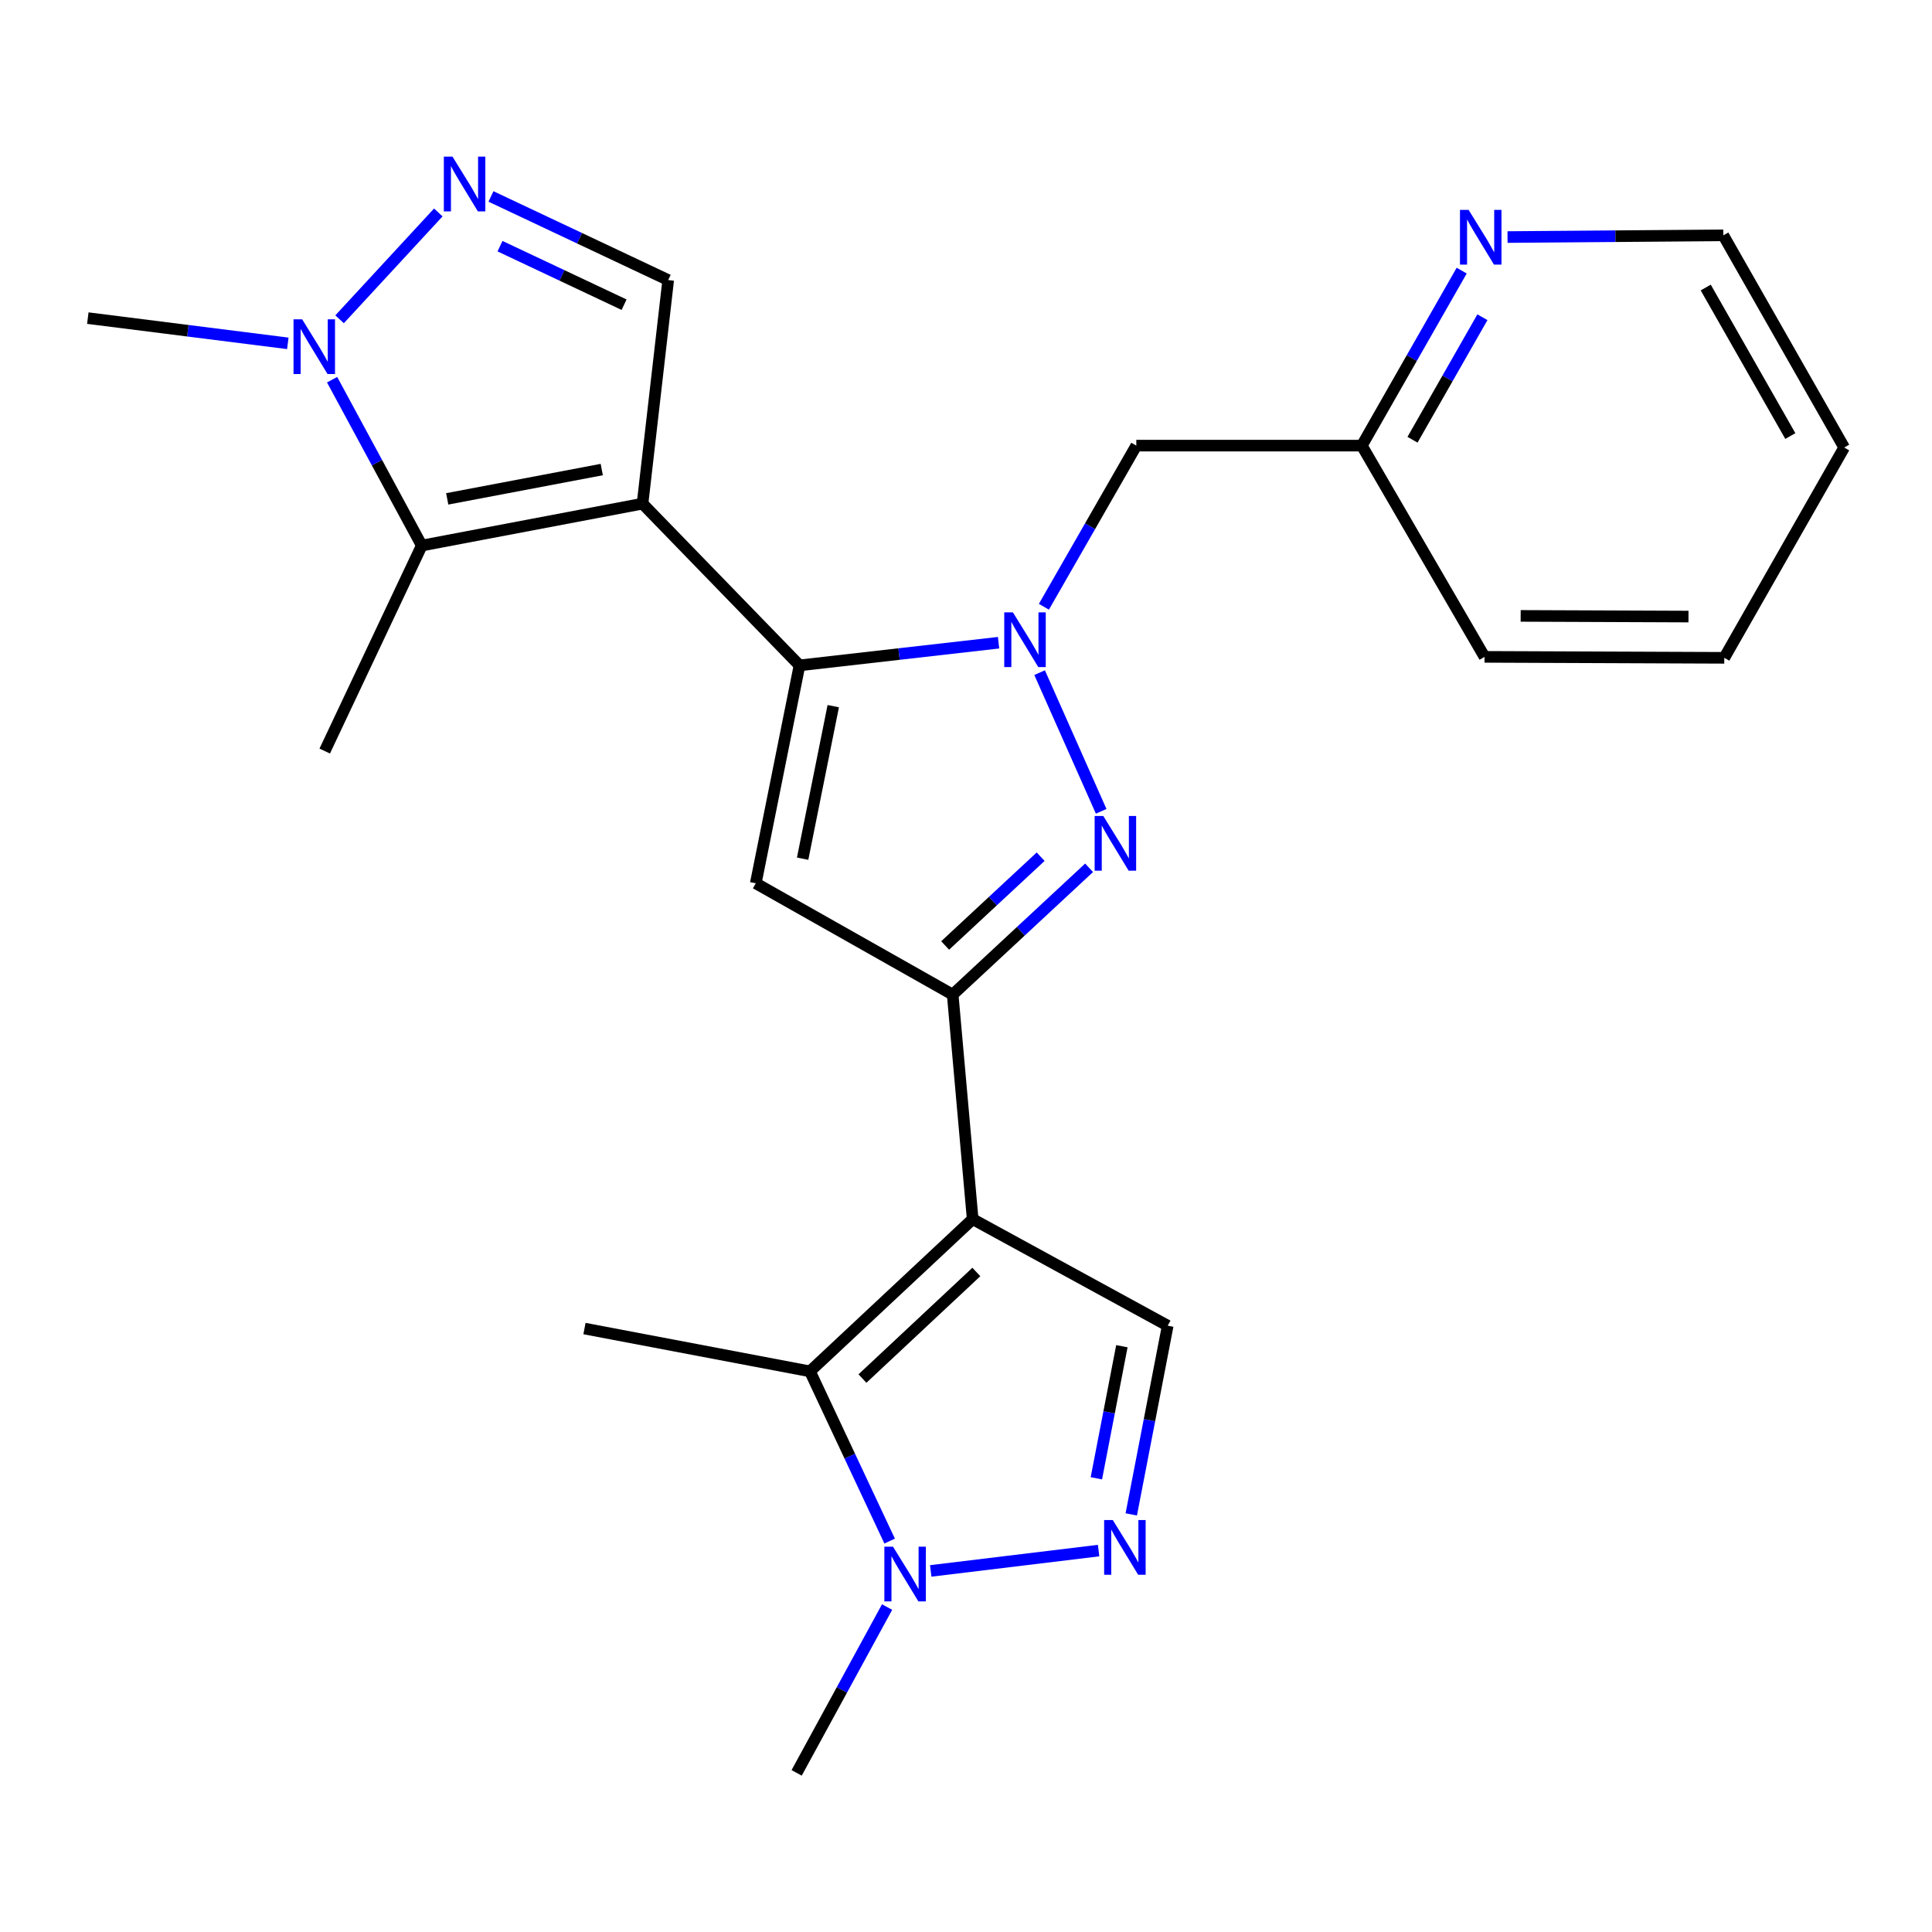 <?xml version='1.0' encoding='iso-8859-1'?>
<svg version='1.1' baseProfile='full'
              xmlns='http://www.w3.org/2000/svg'
                      xmlns:rdkit='http://www.rdkit.org/xml'
                      xmlns:xlink='http://www.w3.org/1999/xlink'
                  xml:space='preserve'
width='1000px' height='1000px' viewBox='0 0 1000 1000'>
<!-- END OF HEADER -->
<rect style='opacity:1.0;fill:#FFFFFF;stroke:none' width='1000' height='1000' x='0' y='0'> </rect>
<path class='bond-0' d='M 332.573,260.693 L 413.822,344.4' style='fill:none;fill-rule:evenodd;stroke:#000000;stroke-width:6px;stroke-linecap:butt;stroke-linejoin:miter;stroke-opacity:1' />
<path class='bond-6' d='M 332.573,260.693 L 218.307,282.373' style='fill:none;fill-rule:evenodd;stroke:#000000;stroke-width:6px;stroke-linecap:butt;stroke-linejoin:miter;stroke-opacity:1' />
<path class='bond-6' d='M 311.467,243.039 L 231.481,258.215' style='fill:none;fill-rule:evenodd;stroke:#000000;stroke-width:6px;stroke-linecap:butt;stroke-linejoin:miter;stroke-opacity:1' />
<path class='bond-12' d='M 332.573,260.693 L 345.86,144.961' style='fill:none;fill-rule:evenodd;stroke:#000000;stroke-width:6px;stroke-linecap:butt;stroke-linejoin:miter;stroke-opacity:1' />
<path class='bond-1' d='M 413.822,344.4 L 465.34,338.535' style='fill:none;fill-rule:evenodd;stroke:#000000;stroke-width:6px;stroke-linecap:butt;stroke-linejoin:miter;stroke-opacity:1' />
<path class='bond-1' d='M 465.34,338.535 L 516.858,332.67' style='fill:none;fill-rule:evenodd;stroke:#0000FF;stroke-width:6px;stroke-linecap:butt;stroke-linejoin:miter;stroke-opacity:1' />
<path class='bond-5' d='M 413.822,344.4 L 391.184,457.188' style='fill:none;fill-rule:evenodd;stroke:#000000;stroke-width:6px;stroke-linecap:butt;stroke-linejoin:miter;stroke-opacity:1' />
<path class='bond-5' d='M 431.289,365.506 L 415.442,444.457' style='fill:none;fill-rule:evenodd;stroke:#000000;stroke-width:6px;stroke-linecap:butt;stroke-linejoin:miter;stroke-opacity:1' />
<path class='bond-4' d='M 538.1,348.156 L 569.965,419.936' style='fill:none;fill-rule:evenodd;stroke:#0000FF;stroke-width:6px;stroke-linecap:butt;stroke-linejoin:miter;stroke-opacity:1' />
<path class='bond-14' d='M 540.317,314.058 L 564.235,272.356' style='fill:none;fill-rule:evenodd;stroke:#0000FF;stroke-width:6px;stroke-linecap:butt;stroke-linejoin:miter;stroke-opacity:1' />
<path class='bond-14' d='M 564.235,272.356 L 588.152,230.654' style='fill:none;fill-rule:evenodd;stroke:#000000;stroke-width:6px;stroke-linecap:butt;stroke-linejoin:miter;stroke-opacity:1' />
<path class='bond-2' d='M 503.452,631.022 L 493.108,514.806' style='fill:none;fill-rule:evenodd;stroke:#000000;stroke-width:6px;stroke-linecap:butt;stroke-linejoin:miter;stroke-opacity:1' />
<path class='bond-7' d='M 503.452,631.022 L 419.236,709.812' style='fill:none;fill-rule:evenodd;stroke:#000000;stroke-width:6px;stroke-linecap:butt;stroke-linejoin:miter;stroke-opacity:1' />
<path class='bond-7' d='M 505.357,658.379 L 446.406,713.532' style='fill:none;fill-rule:evenodd;stroke:#000000;stroke-width:6px;stroke-linecap:butt;stroke-linejoin:miter;stroke-opacity:1' />
<path class='bond-13' d='M 503.452,631.022 L 604.407,686.181' style='fill:none;fill-rule:evenodd;stroke:#000000;stroke-width:6px;stroke-linecap:butt;stroke-linejoin:miter;stroke-opacity:1' />
<path class='bond-3' d='M 493.108,514.806 L 391.184,457.188' style='fill:none;fill-rule:evenodd;stroke:#000000;stroke-width:6px;stroke-linecap:butt;stroke-linejoin:miter;stroke-opacity:1' />
<path class='bond-26' d='M 493.108,514.806 L 528.409,481.988' style='fill:none;fill-rule:evenodd;stroke:#000000;stroke-width:6px;stroke-linecap:butt;stroke-linejoin:miter;stroke-opacity:1' />
<path class='bond-26' d='M 528.409,481.988 L 563.709,449.17' style='fill:none;fill-rule:evenodd;stroke:#0000FF;stroke-width:6px;stroke-linecap:butt;stroke-linejoin:miter;stroke-opacity:1' />
<path class='bond-26' d='M 489.21,489.376 L 513.92,466.404' style='fill:none;fill-rule:evenodd;stroke:#000000;stroke-width:6px;stroke-linecap:butt;stroke-linejoin:miter;stroke-opacity:1' />
<path class='bond-26' d='M 513.92,466.404 L 538.631,443.431' style='fill:none;fill-rule:evenodd;stroke:#0000FF;stroke-width:6px;stroke-linecap:butt;stroke-linejoin:miter;stroke-opacity:1' />
<path class='bond-10' d='M 218.307,282.373 L 195.104,239.451' style='fill:none;fill-rule:evenodd;stroke:#000000;stroke-width:6px;stroke-linecap:butt;stroke-linejoin:miter;stroke-opacity:1' />
<path class='bond-10' d='M 195.104,239.451 L 171.9,196.529' style='fill:none;fill-rule:evenodd;stroke:#0000FF;stroke-width:6px;stroke-linecap:butt;stroke-linejoin:miter;stroke-opacity:1' />
<path class='bond-17' d='M 218.307,282.373 L 168.078,388.742' style='fill:none;fill-rule:evenodd;stroke:#000000;stroke-width:6px;stroke-linecap:butt;stroke-linejoin:miter;stroke-opacity:1' />
<path class='bond-11' d='M 419.236,709.812 L 439.856,753.735' style='fill:none;fill-rule:evenodd;stroke:#000000;stroke-width:6px;stroke-linecap:butt;stroke-linejoin:miter;stroke-opacity:1' />
<path class='bond-11' d='M 439.856,753.735 L 460.476,797.658' style='fill:none;fill-rule:evenodd;stroke:#0000FF;stroke-width:6px;stroke-linecap:butt;stroke-linejoin:miter;stroke-opacity:1' />
<path class='bond-18' d='M 419.236,709.812 L 302.523,687.659' style='fill:none;fill-rule:evenodd;stroke:#000000;stroke-width:6px;stroke-linecap:butt;stroke-linejoin:miter;stroke-opacity:1' />
<path class='bond-8' d='M 254.126,101.681 L 299.993,123.321' style='fill:none;fill-rule:evenodd;stroke:#0000FF;stroke-width:6px;stroke-linecap:butt;stroke-linejoin:miter;stroke-opacity:1' />
<path class='bond-8' d='M 299.993,123.321 L 345.86,144.961' style='fill:none;fill-rule:evenodd;stroke:#000000;stroke-width:6px;stroke-linecap:butt;stroke-linejoin:miter;stroke-opacity:1' />
<path class='bond-8' d='M 258.807,127.418 L 290.914,142.566' style='fill:none;fill-rule:evenodd;stroke:#0000FF;stroke-width:6px;stroke-linecap:butt;stroke-linejoin:miter;stroke-opacity:1' />
<path class='bond-8' d='M 290.914,142.566 L 323.021,157.713' style='fill:none;fill-rule:evenodd;stroke:#000000;stroke-width:6px;stroke-linecap:butt;stroke-linejoin:miter;stroke-opacity:1' />
<path class='bond-25' d='M 226.866,109.965 L 175.769,165.262' style='fill:none;fill-rule:evenodd;stroke:#0000FF;stroke-width:6px;stroke-linecap:butt;stroke-linejoin:miter;stroke-opacity:1' />
<path class='bond-9' d='M 585.541,783.85 L 594.974,735.015' style='fill:none;fill-rule:evenodd;stroke:#0000FF;stroke-width:6px;stroke-linecap:butt;stroke-linejoin:miter;stroke-opacity:1' />
<path class='bond-9' d='M 594.974,735.015 L 604.407,686.181' style='fill:none;fill-rule:evenodd;stroke:#000000;stroke-width:6px;stroke-linecap:butt;stroke-linejoin:miter;stroke-opacity:1' />
<path class='bond-9' d='M 567.479,765.164 L 574.082,730.98' style='fill:none;fill-rule:evenodd;stroke:#0000FF;stroke-width:6px;stroke-linecap:butt;stroke-linejoin:miter;stroke-opacity:1' />
<path class='bond-9' d='M 574.082,730.98 L 580.685,696.796' style='fill:none;fill-rule:evenodd;stroke:#000000;stroke-width:6px;stroke-linecap:butt;stroke-linejoin:miter;stroke-opacity:1' />
<path class='bond-27' d='M 568.637,802.58 L 481.746,813.108' style='fill:none;fill-rule:evenodd;stroke:#0000FF;stroke-width:6px;stroke-linecap:butt;stroke-linejoin:miter;stroke-opacity:1' />
<path class='bond-20' d='M 148.97,177.716 L 97.213,171.186' style='fill:none;fill-rule:evenodd;stroke:#0000FF;stroke-width:6px;stroke-linecap:butt;stroke-linejoin:miter;stroke-opacity:1' />
<path class='bond-20' d='M 97.213,171.186 L 45.455,164.655' style='fill:none;fill-rule:evenodd;stroke:#000000;stroke-width:6px;stroke-linecap:butt;stroke-linejoin:miter;stroke-opacity:1' />
<path class='bond-19' d='M 459.161,831.806 L 435.753,874.719' style='fill:none;fill-rule:evenodd;stroke:#0000FF;stroke-width:6px;stroke-linecap:butt;stroke-linejoin:miter;stroke-opacity:1' />
<path class='bond-19' d='M 435.753,874.719 L 412.344,917.633' style='fill:none;fill-rule:evenodd;stroke:#000000;stroke-width:6px;stroke-linecap:butt;stroke-linejoin:miter;stroke-opacity:1' />
<path class='bond-16' d='M 588.152,230.654 L 704.877,230.654' style='fill:none;fill-rule:evenodd;stroke:#000000;stroke-width:6px;stroke-linecap:butt;stroke-linejoin:miter;stroke-opacity:1' />
<path class='bond-15' d='M 756.568,140.072 L 730.722,185.363' style='fill:none;fill-rule:evenodd;stroke:#0000FF;stroke-width:6px;stroke-linecap:butt;stroke-linejoin:miter;stroke-opacity:1' />
<path class='bond-15' d='M 730.722,185.363 L 704.877,230.654' style='fill:none;fill-rule:evenodd;stroke:#000000;stroke-width:6px;stroke-linecap:butt;stroke-linejoin:miter;stroke-opacity:1' />
<path class='bond-15' d='M 767.295,164.205 L 749.204,195.909' style='fill:none;fill-rule:evenodd;stroke:#0000FF;stroke-width:6px;stroke-linecap:butt;stroke-linejoin:miter;stroke-opacity:1' />
<path class='bond-15' d='M 749.204,195.909 L 731.112,227.613' style='fill:none;fill-rule:evenodd;stroke:#000000;stroke-width:6px;stroke-linecap:butt;stroke-linejoin:miter;stroke-opacity:1' />
<path class='bond-21' d='M 780.299,122.698 L 836.143,122.256' style='fill:none;fill-rule:evenodd;stroke:#0000FF;stroke-width:6px;stroke-linecap:butt;stroke-linejoin:miter;stroke-opacity:1' />
<path class='bond-21' d='M 836.143,122.256 L 891.986,121.815' style='fill:none;fill-rule:evenodd;stroke:#000000;stroke-width:6px;stroke-linecap:butt;stroke-linejoin:miter;stroke-opacity:1' />
<path class='bond-22' d='M 704.877,230.654 L 768.394,339.991' style='fill:none;fill-rule:evenodd;stroke:#000000;stroke-width:6px;stroke-linecap:butt;stroke-linejoin:miter;stroke-opacity:1' />
<path class='bond-28' d='M 891.986,121.815 L 954.545,231.636' style='fill:none;fill-rule:evenodd;stroke:#000000;stroke-width:6px;stroke-linecap:butt;stroke-linejoin:miter;stroke-opacity:1' />
<path class='bond-28' d='M 882.881,148.82 L 926.672,225.695' style='fill:none;fill-rule:evenodd;stroke:#000000;stroke-width:6px;stroke-linecap:butt;stroke-linejoin:miter;stroke-opacity:1' />
<path class='bond-24' d='M 768.394,339.991 L 892.483,340.487' style='fill:none;fill-rule:evenodd;stroke:#000000;stroke-width:6px;stroke-linecap:butt;stroke-linejoin:miter;stroke-opacity:1' />
<path class='bond-24' d='M 787.092,318.787 L 873.955,319.134' style='fill:none;fill-rule:evenodd;stroke:#000000;stroke-width:6px;stroke-linecap:butt;stroke-linejoin:miter;stroke-opacity:1' />
<path class='bond-23' d='M 954.545,231.636 L 892.483,340.487' style='fill:none;fill-rule:evenodd;stroke:#000000;stroke-width:6px;stroke-linecap:butt;stroke-linejoin:miter;stroke-opacity:1' />
<path  class='atom-2' d='M 524.275 316.953
L 533.555 331.953
Q 534.475 333.433, 535.955 336.113
Q 537.435 338.793, 537.515 338.953
L 537.515 316.953
L 541.275 316.953
L 541.275 345.273
L 537.395 345.273
L 527.435 328.873
Q 526.275 326.953, 525.035 324.753
Q 523.835 322.553, 523.475 321.873
L 523.475 345.273
L 519.795 345.273
L 519.795 316.953
L 524.275 316.953
' fill='#0000FF'/>
<path  class='atom-5' d='M 571.064 422.353
L 580.344 437.353
Q 581.264 438.833, 582.744 441.513
Q 584.224 444.193, 584.304 444.353
L 584.304 422.353
L 588.064 422.353
L 588.064 450.673
L 584.184 450.673
L 574.224 434.273
Q 573.064 432.353, 571.824 430.153
Q 570.624 427.953, 570.264 427.273
L 570.264 450.673
L 566.584 450.673
L 566.584 422.353
L 571.064 422.353
' fill='#0000FF'/>
<path  class='atom-9' d='M 234.213 81.08
L 243.493 96.08
Q 244.413 97.56, 245.893 100.24
Q 247.373 102.92, 247.453 103.08
L 247.453 81.08
L 251.213 81.08
L 251.213 109.4
L 247.333 109.4
L 237.373 93
Q 236.213 91.08, 234.973 88.88
Q 233.773 86.68, 233.413 86
L 233.413 109.4
L 229.733 109.4
L 229.733 81.08
L 234.213 81.08
' fill='#0000FF'/>
<path  class='atom-10' d='M 575.982 786.772
L 585.262 801.772
Q 586.182 803.252, 587.662 805.932
Q 589.142 808.612, 589.222 808.772
L 589.222 786.772
L 592.982 786.772
L 592.982 815.092
L 589.102 815.092
L 579.142 798.692
Q 577.982 796.772, 576.742 794.572
Q 575.542 792.372, 575.182 791.692
L 575.182 815.092
L 571.502 815.092
L 571.502 786.772
L 575.982 786.772
' fill='#0000FF'/>
<path  class='atom-11' d='M 156.404 165.284
L 165.684 180.284
Q 166.604 181.764, 168.084 184.444
Q 169.564 187.124, 169.644 187.284
L 169.644 165.284
L 173.404 165.284
L 173.404 193.604
L 169.524 193.604
L 159.564 177.204
Q 158.404 175.284, 157.164 173.084
Q 155.964 170.884, 155.604 170.204
L 155.604 193.604
L 151.924 193.604
L 151.924 165.284
L 156.404 165.284
' fill='#0000FF'/>
<path  class='atom-12' d='M 462.224 800.555
L 471.504 815.555
Q 472.424 817.035, 473.904 819.715
Q 475.384 822.395, 475.464 822.555
L 475.464 800.555
L 479.224 800.555
L 479.224 828.875
L 475.344 828.875
L 465.384 812.475
Q 464.224 810.555, 462.984 808.355
Q 461.784 806.155, 461.424 805.475
L 461.424 828.875
L 457.744 828.875
L 457.744 800.555
L 462.224 800.555
' fill='#0000FF'/>
<path  class='atom-16' d='M 760.159 108.648
L 769.439 123.648
Q 770.359 125.128, 771.839 127.808
Q 773.319 130.488, 773.399 130.648
L 773.399 108.648
L 777.159 108.648
L 777.159 136.968
L 773.279 136.968
L 763.319 120.568
Q 762.159 118.648, 760.919 116.448
Q 759.719 114.248, 759.359 113.568
L 759.359 136.968
L 755.679 136.968
L 755.679 108.648
L 760.159 108.648
' fill='#0000FF'/>
</svg>
